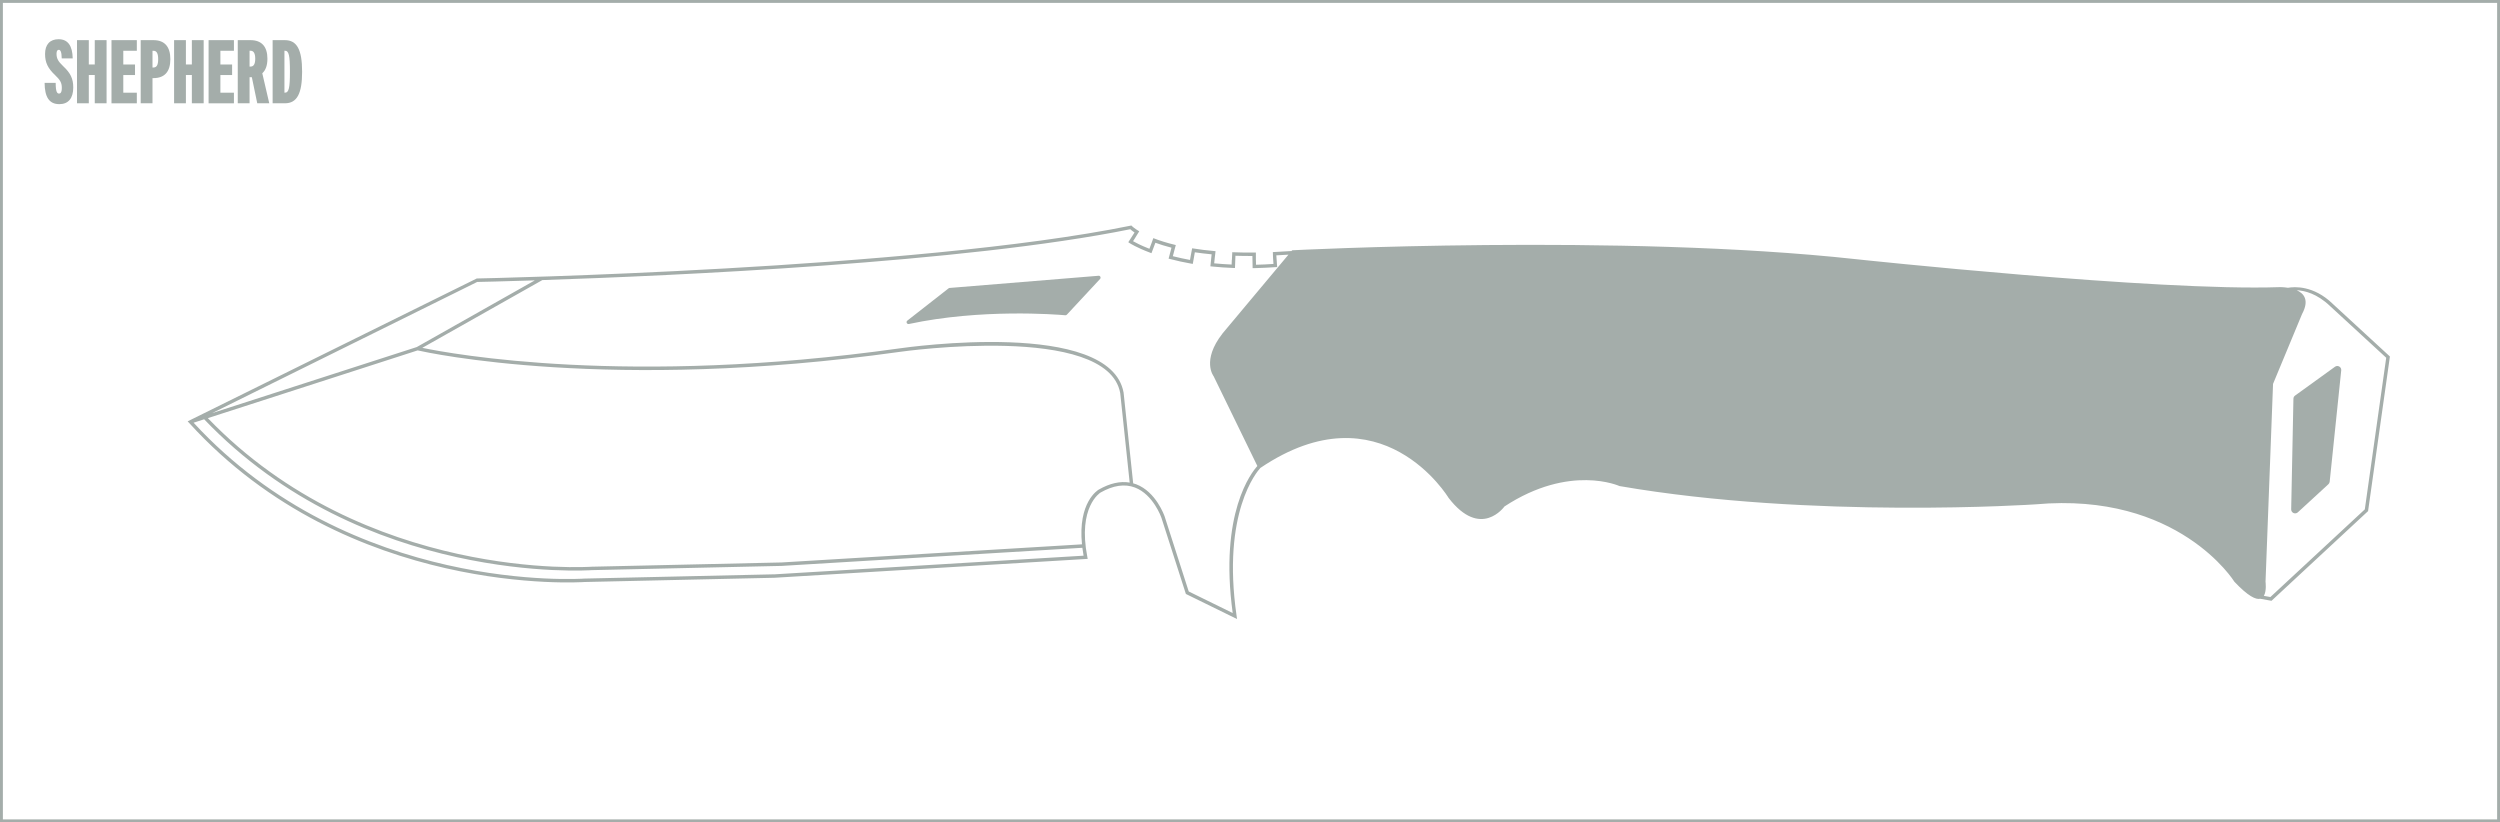 <?xml version="1.0" encoding="UTF-8"?>
<svg id="Layer_2" data-name="Layer 2" xmlns="http://www.w3.org/2000/svg" viewBox="0 0 868.22 285.57">
  <defs>
    <style>
      .cls-1 {
        fill: none;
        stroke: #a4adaa;
        stroke-miterlimit: 10;
      }

      .cls-2 {
        fill: #a4adaa;
      }
    </style>
  </defs>
  <g id="Layer_4" data-name="Layer 4">
    <g>
      <path class="cls-2" d="M810.05,105.44c-6.61-6.35-13.22-5.89-15.47-5.5-1.62-.26-2.93-.22-2.93-.22-42.56,1.49-147.09-9.71-147.09-9.71-81.76-8.96-195.81-3.09-195.81-3.09l-.22.26c-2.25.16-4.41.28-6.49.37l.02.5.02.6v.11s.05,1.12.05,1.12l.13,1.78c-2,.14-4.01.23-5.98.28h-.08s-.03-1.5-.03-1.5h-.02s0-.9,0-.9v-1.83c-2.91.03-5.64-.01-8.2-.12l-.03.67-.03.55v.05s-.07,1.42-.07,1.42h-.03s-.06,1.59-.06,1.59c-2.04-.09-4.07-.23-6.06-.42l.25-2.39h.01s.07-.6.07-.6h0s.07-.6.07-.6l.07-.63c-2.98-.26-5.69-.6-8.13-1l-.09.49-.11.59-.03.15-.22,1.16-.29,1.65c-2.05-.38-4.05-.81-5.96-1.3l.33-1.24h0s.28-1.08.28-1.08c0,0,0,0,0,0l.09-.33.07-.26.16-.58.1-.38c-3.16-.75-5.73-1.58-7.81-2.4l-.11.31-.2.56-.11.32-.09.25s0,0,0,0l-.85,2.25c-2.96-1.15-4.84-2.15-5.68-2.63l.62-.96.87-1.41.11-.18.32-.51.23-.37c-1.73-1.03-2.47-1.75-2.5-1.78l-.23-.24-.32.07c-74.67,15.22-225.5,18.3-227.02,18.33l-100.4,49.61.54.59c55.33,60.82,136.54,55.26,137.32,55.21l65.91-1.47,108.81-6.56-.13-.67c-3.42-17.43,4.49-22.31,4.57-22.36,4.39-2.51,8.41-3.1,11.94-1.76,6.4,2.42,9.19,10.42,9.21,10.49l8.5,26.48,17.77,8.71-.16-1.12c-5.18-35.93,7.15-50.16,8.26-51.35,42.03-28.38,65.36,10.39,65.36,10.39,11.2,14.56,19.41,2.99,19.41,2.99,22.77-14.93,39.95-7.09,39.95-7.09,66.83,11.57,144.48,6.35,144.48,6.35,49.65-4.48,69.07,26.88,69.07,26.88,4.74,5.02,7.45,6.29,8.98,5.91l3.9.71,33.38-31,.16-.14,7.54-53.4.04-.31-19.93-18.35ZM165.73,97.92c1.1-.02,8.44-.18,20.01-.55l-40.99,23.15-71.05,22.93,92.02-45.53ZM268.89,199.45l-65.92,1.48c-.8.06-80.83,5.52-135.74-54.13l3.67-1.19c55.23,57.81,133.9,52.45,134.67,52.39l65.91-1.47,104.41-6.29c.11.88.25,1.79.42,2.74l-107.42,6.48ZM381.59,170.02c-.33.19-7.3,4.42-5.83,19.02l-104.32,6.29-65.92,1.48c-.79.06-78.53,5.34-133.34-51.6l72.86-23.52c3.56.81,66.79,14.63,167.43.51.72-.11,72.15-10.18,76.57,14.33l3.28,31.06c-3.3-.56-6.89.24-10.72,2.43ZM424.56,115.83c-7.38,9.43-3.08,14.83-3.08,14.83l15.19,31.18c-1.98,2.17-13.3,16.27-8.57,51.06l-15.27-7.49-8.35-26c-.12-.35-2.99-8.61-9.92-11.24-.33-.13-.68-.22-1.02-.31l-3.33-31.51c-4.62-25.69-74.94-15.78-77.92-15.35-94.16,13.21-155.45,1.92-165.63-.2l41.69-23.53c45.19-1.5,146.85-6.02,204.18-17.66.26.24.75.64,1.48,1.14l-2.17,3.37.5.33s2.34,1.52,6.99,3.27l.56.21,1.36-3.62c1.6.58,3.46,1.16,5.59,1.71l-1,3.8.58.15c2.3.61,4.73,1.14,7.23,1.58l.59.1.71-4.03c1.81.27,3.75.51,5.83.7l-.43,4.17.6.06c2.4.25,4.87.42,7.34.51l.6.02.16-4.26c1.88.06,3.84.09,5.89.08l.08,4.23,1.29-.03c2.19-.06,4.42-.16,6.63-.32l.6-.04-.29-4.06c1.37-.06,2.77-.14,4.21-.24l-22.9,27.37ZM821.27,176.9l-32.79,30.44-2.27-.41c1.02-1.71.58-4.92.58-4.92l2.61-68.69,10.08-24.27c2.58-4.79.7-7.12-1.86-8.26,2.72.13,7.06,1.16,11.6,5.52l19.48,17.93-7.43,52.66Z"/>
      <path class="cls-2" d="M796.48,138.46l-.78,38.43c-.02,1.21,1.41,1.85,2.3,1.04l10.63-9.77c.25-.23.4-.54.44-.87l4.01-38.67c.12-1.18-1.21-1.95-2.17-1.25l-13.86,10.01c-.35.25-.56.65-.57,1.08Z"/>
      <path class="cls-2" d="M381.51,95.77l-51.72,4.23c-.13.01-.25.06-.36.14l-14.33,11.21c-.56.44-.14,1.32.56,1.17,25.04-5.37,51.14-3.31,54.31-3.03.2.02.4-.06.54-.21l11.53-12.4c.41-.45.06-1.17-.54-1.12Z"/>
    </g>
    <g>
      <path class="cls-2" d="M15.49,28.78h3.85c0,3.18.51,3.72,1.18,3.72.45,0,.95-.35.95-2,0-1.75-.57-2.73-2.32-4.39-2.51-2.38-3.5-4.35-3.5-7.37,0-3.27,1.68-5.12,4.7-5.12,3.21,0,4.83,2.26,4.9,6.67h-3.81c-.03-2.42-.51-2.99-1.02-2.99-.44,0-.79.35-.79,1.33,0,1.75.6,2.73,2.35,4.39,2.51,2.35,3.46,4.29,3.46,7.37,0,3.75-1.72,5.78-4.83,5.78-3.53,0-5.09-2.45-5.12-7.41Z"/>
      <path class="cls-2" d="M26.74,13.94h4.1v8.45h2.07v-8.45h4.1v21.93h-4.1v-9.82h-2.07v9.82h-4.1V13.94Z"/>
      <path class="cls-2" d="M38.72,13.94h8.8v3.69h-4.7v4.77h4.07v3.66h-4.07v6.13h4.7v3.69h-8.8V13.94Z"/>
      <path class="cls-2" d="M48.86,13.94h4.42c3.88,0,5.88,2.26,5.88,6.61s-2,6.58-5.88,6.58h-.32v8.74h-4.1V13.94ZM53.31,23.44c1.11,0,1.62-.89,1.62-2.89s-.51-2.92-1.62-2.92h-.35v5.82h.35Z"/>
      <path class="cls-2" d="M60.46,13.94h4.1v8.45h2.07v-8.45h4.1v21.93h-4.1v-9.82h-2.07v9.82h-4.1V13.94Z"/>
      <path class="cls-2" d="M72.44,13.94h8.8v3.69h-4.7v4.77h4.07v3.66h-4.07v6.13h4.7v3.69h-8.8V13.94Z"/>
      <path class="cls-2" d="M89.34,35.87l-1.88-9.06h-.79v9.06h-4.1V13.94h4.42c3.85,0,5.88,2.22,5.88,6.45,0,2.29-.6,4-1.78,5.05l2.42,10.43h-4.16ZM86.67,23.12h.35c1.08,0,1.62-.89,1.62-2.73s-.54-2.77-1.62-2.77h-.35v5.5Z"/>
      <path class="cls-2" d="M104.92,24.9c0,7.63-1.78,10.97-5.98,10.97h-4.26V13.94h4.26c4.2,0,5.98,3.34,5.98,10.97ZM100.69,24.9c0-5.69-.38-7.28-1.72-7.28h-.19v14.56h.19c1.33,0,1.72-1.59,1.72-7.28Z"/>
    </g>
    <rect class="cls-1" x=".5" y=".5" width="867.22" height="284.57"/>
  </g>
</svg>
